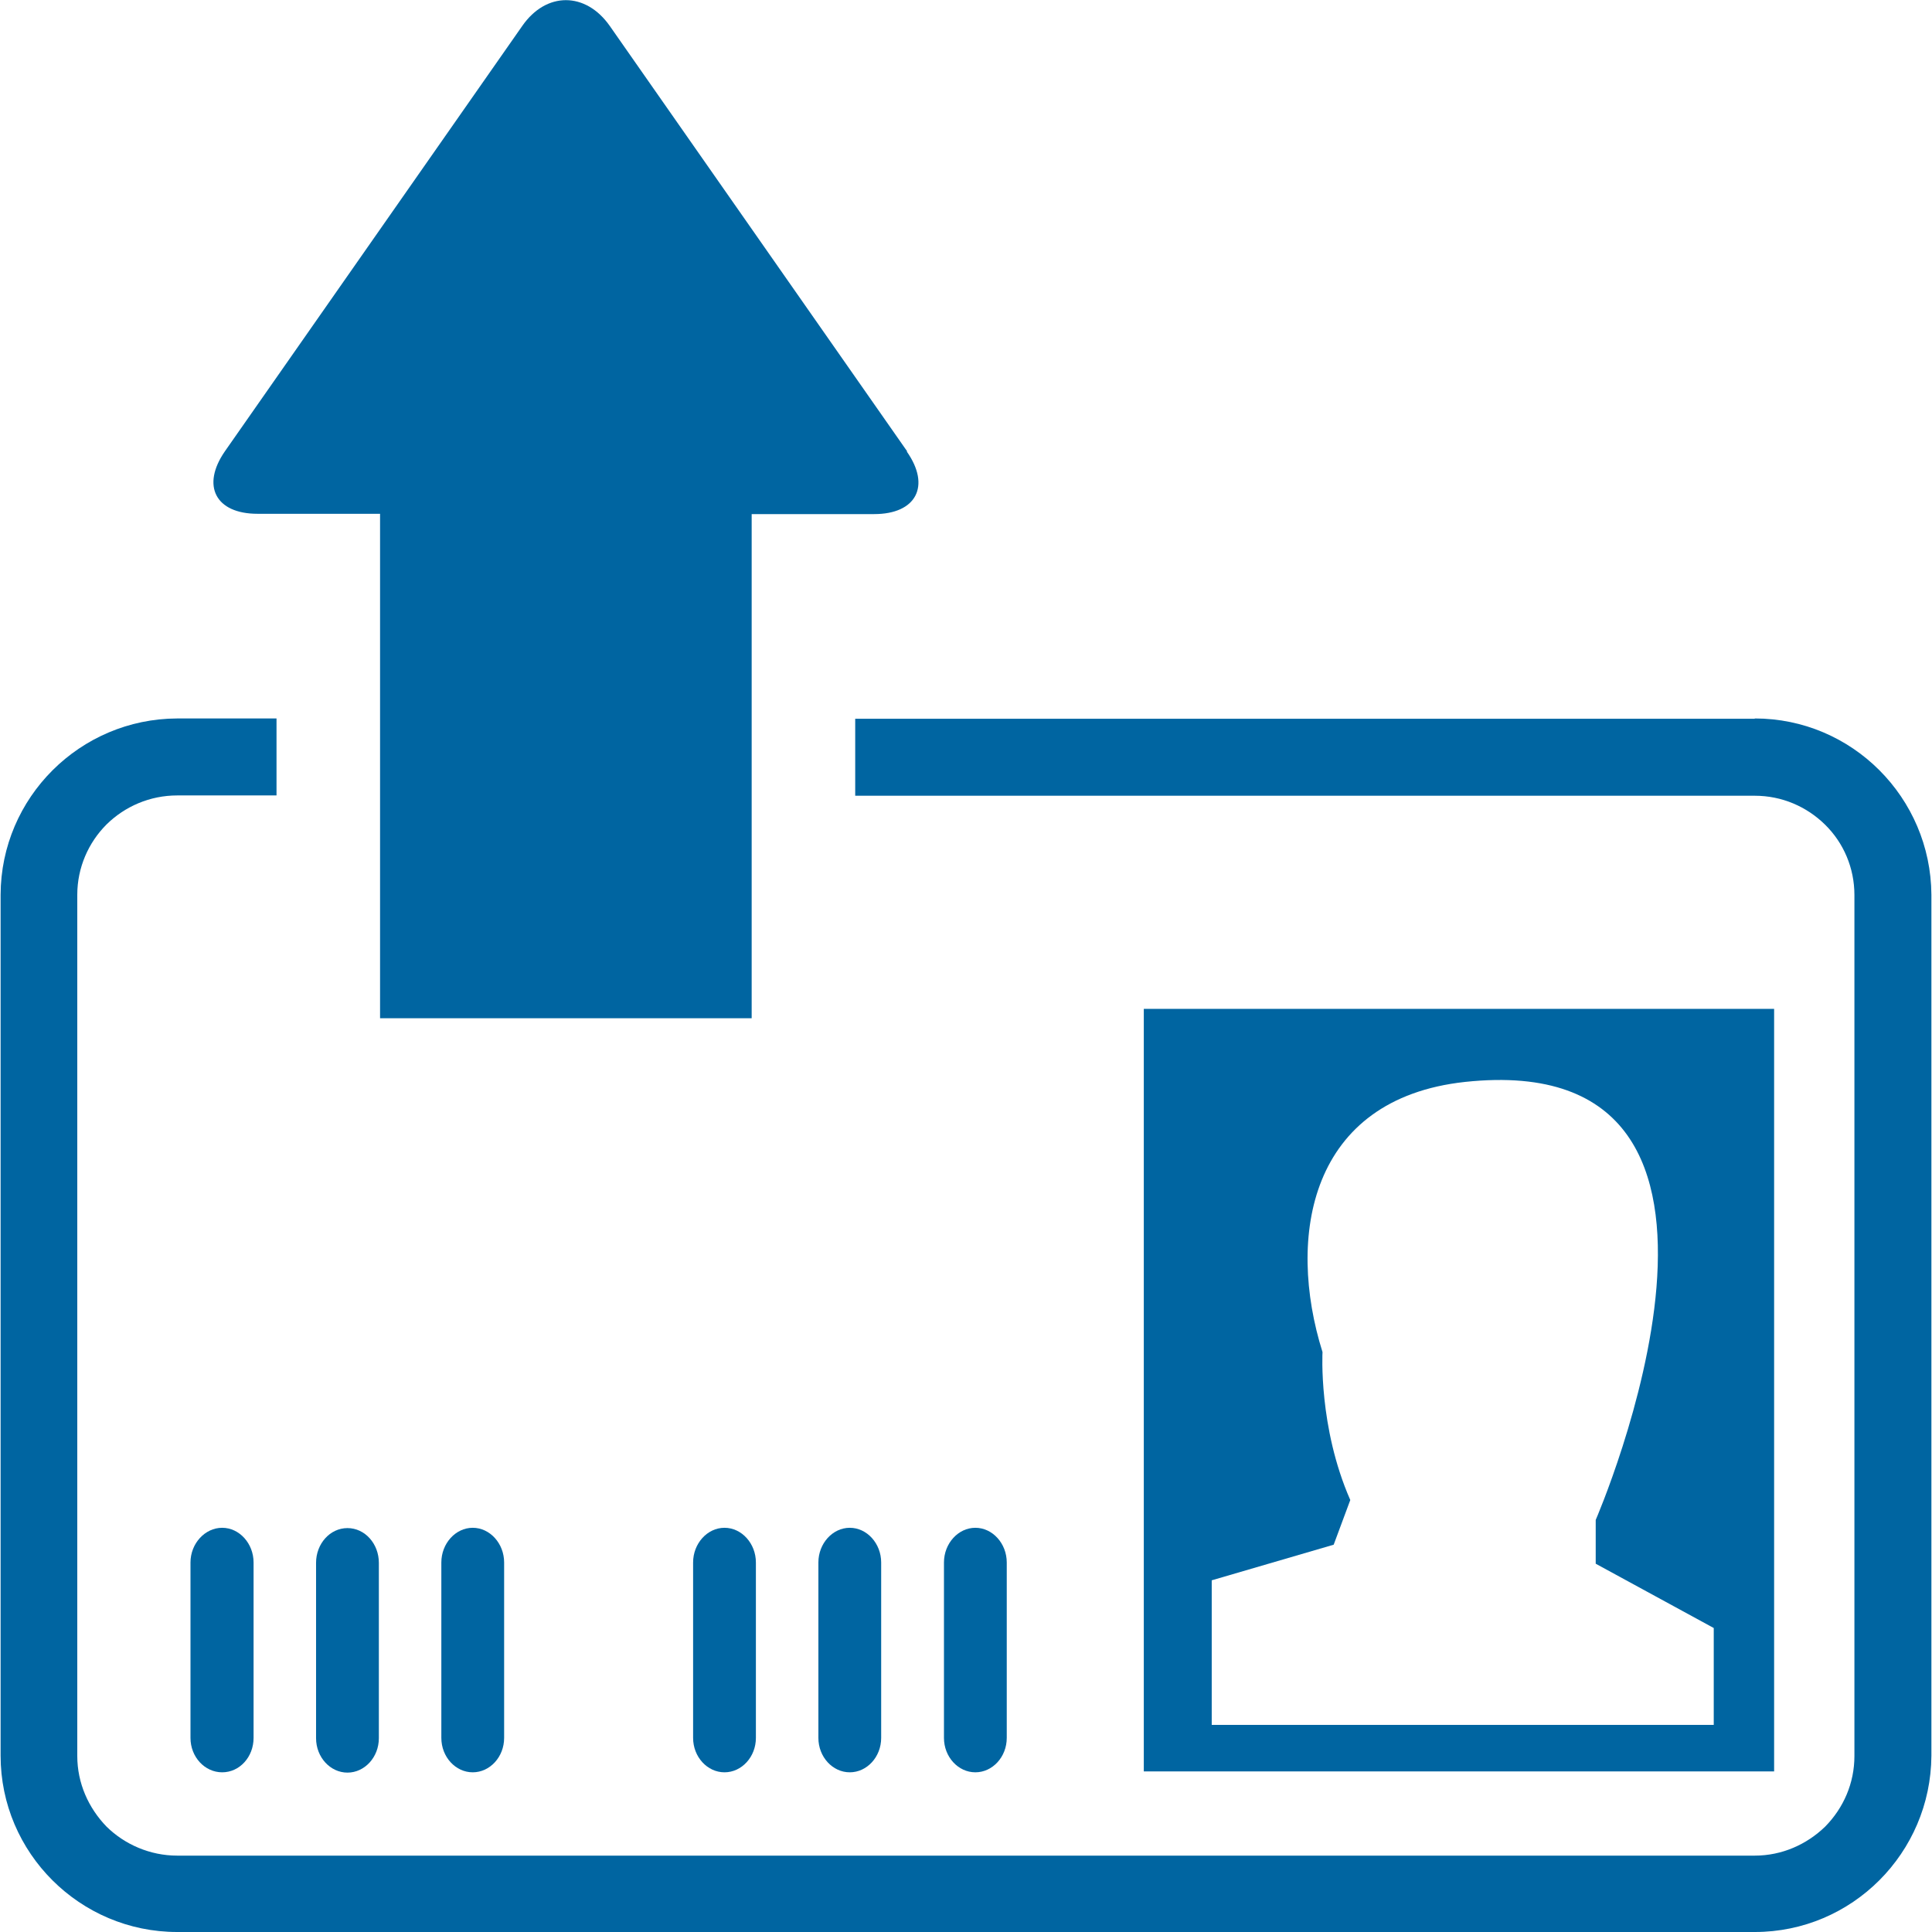 <?xml version="1.0" encoding="UTF-8"?> <svg xmlns="http://www.w3.org/2000/svg" id="Design" viewBox="0 0 64 64"><defs><style> .cls-1 { fill: #0065a1; } </style></defs><path class="cls-1" d="M30.05,14.95L20.2,.86c-.8-1.14-2.11-1.14-2.9,0L7.45,14.95c-.79,1.14-.31,2.07,1.08,2.07h4.06v16.71h12.31V17.03h4.06c1.39,0,1.88-.93,1.08-2.07Z"></path><g><path class="cls-1" d="M6.31,51.76v5.81c0,.63,.47,1.14,1.05,1.14s1.04-.51,1.04-1.14v-5.81c0-.63-.47-1.15-1.04-1.15s-1.05,.52-1.05,1.15Z"></path><path class="cls-1" d="M11.51,58.72c.57,0,1.04-.51,1.04-1.14v-5.81c0-.63-.46-1.15-1.04-1.15s-1.04,.52-1.04,1.15v5.81c0,.63,.47,1.14,1.04,1.14Z"></path><path class="cls-1" d="M14.62,51.76v5.81c0,.63,.47,1.14,1.04,1.14s1.04-.51,1.04-1.14v-5.81c0-.63-.47-1.15-1.04-1.15s-1.04,.52-1.04,1.15Z"></path><path class="cls-1" d="M22.96,51.76v5.81c0,.63,.47,1.14,1.04,1.14s1.04-.51,1.04-1.14v-5.81c0-.63-.47-1.15-1.04-1.15s-1.04,.52-1.04,1.15Z"></path><path class="cls-1" d="M27.11,51.76v5.81c0,.63,.47,1.14,1.04,1.14s1.04-.51,1.04-1.14v-5.81c0-.63-.47-1.15-1.04-1.15s-1.04,.52-1.04,1.15Z"></path><path class="cls-1" d="M32.31,50.61c-.57,0-1.04,.52-1.04,1.15v5.81c0,.63,.47,1.14,1.04,1.14s1.04-.51,1.04-1.14v-5.81c0-.63-.47-1.15-1.04-1.15Z"></path><path class="cls-1" d="M58.13,23.81H28.33v2.55h29.8c.9,0,1.72,.36,2.33,.96,.61,.6,.97,1.43,.97,2.33v28.52c0,.9-.36,1.72-.97,2.34-.61,.59-1.43,.96-2.33,.96H5.87c-.9,0-1.74-.37-2.34-.96-.6-.62-.97-1.44-.97-2.34V29.64c0-.9,.37-1.73,.97-2.33,.61-.6,1.44-.96,2.34-.96h3.29v-2.55h-3.29C2.65,23.81,.03,26.42,.02,29.64v28.52c0,3.22,2.63,5.84,5.85,5.84H58.13c3.22,0,5.83-2.62,5.85-5.84V29.64c-.02-3.22-2.63-5.84-5.85-5.84Z"></path><path class="cls-1" d="M37.89,33.42v25.26h20.88v-25.26h-20.88Zm18.89,23.72h-16.64v-4.79l4.04-1.18,.55-1.48c-1.06-2.41-.92-4.9-.92-4.9-1.2-3.82-.44-8.39,4.72-8.95,11.14-1.19,4.33,14.51,4.33,14.51v1.45l3.91,2.13v3.21Z"></path></g></svg> 